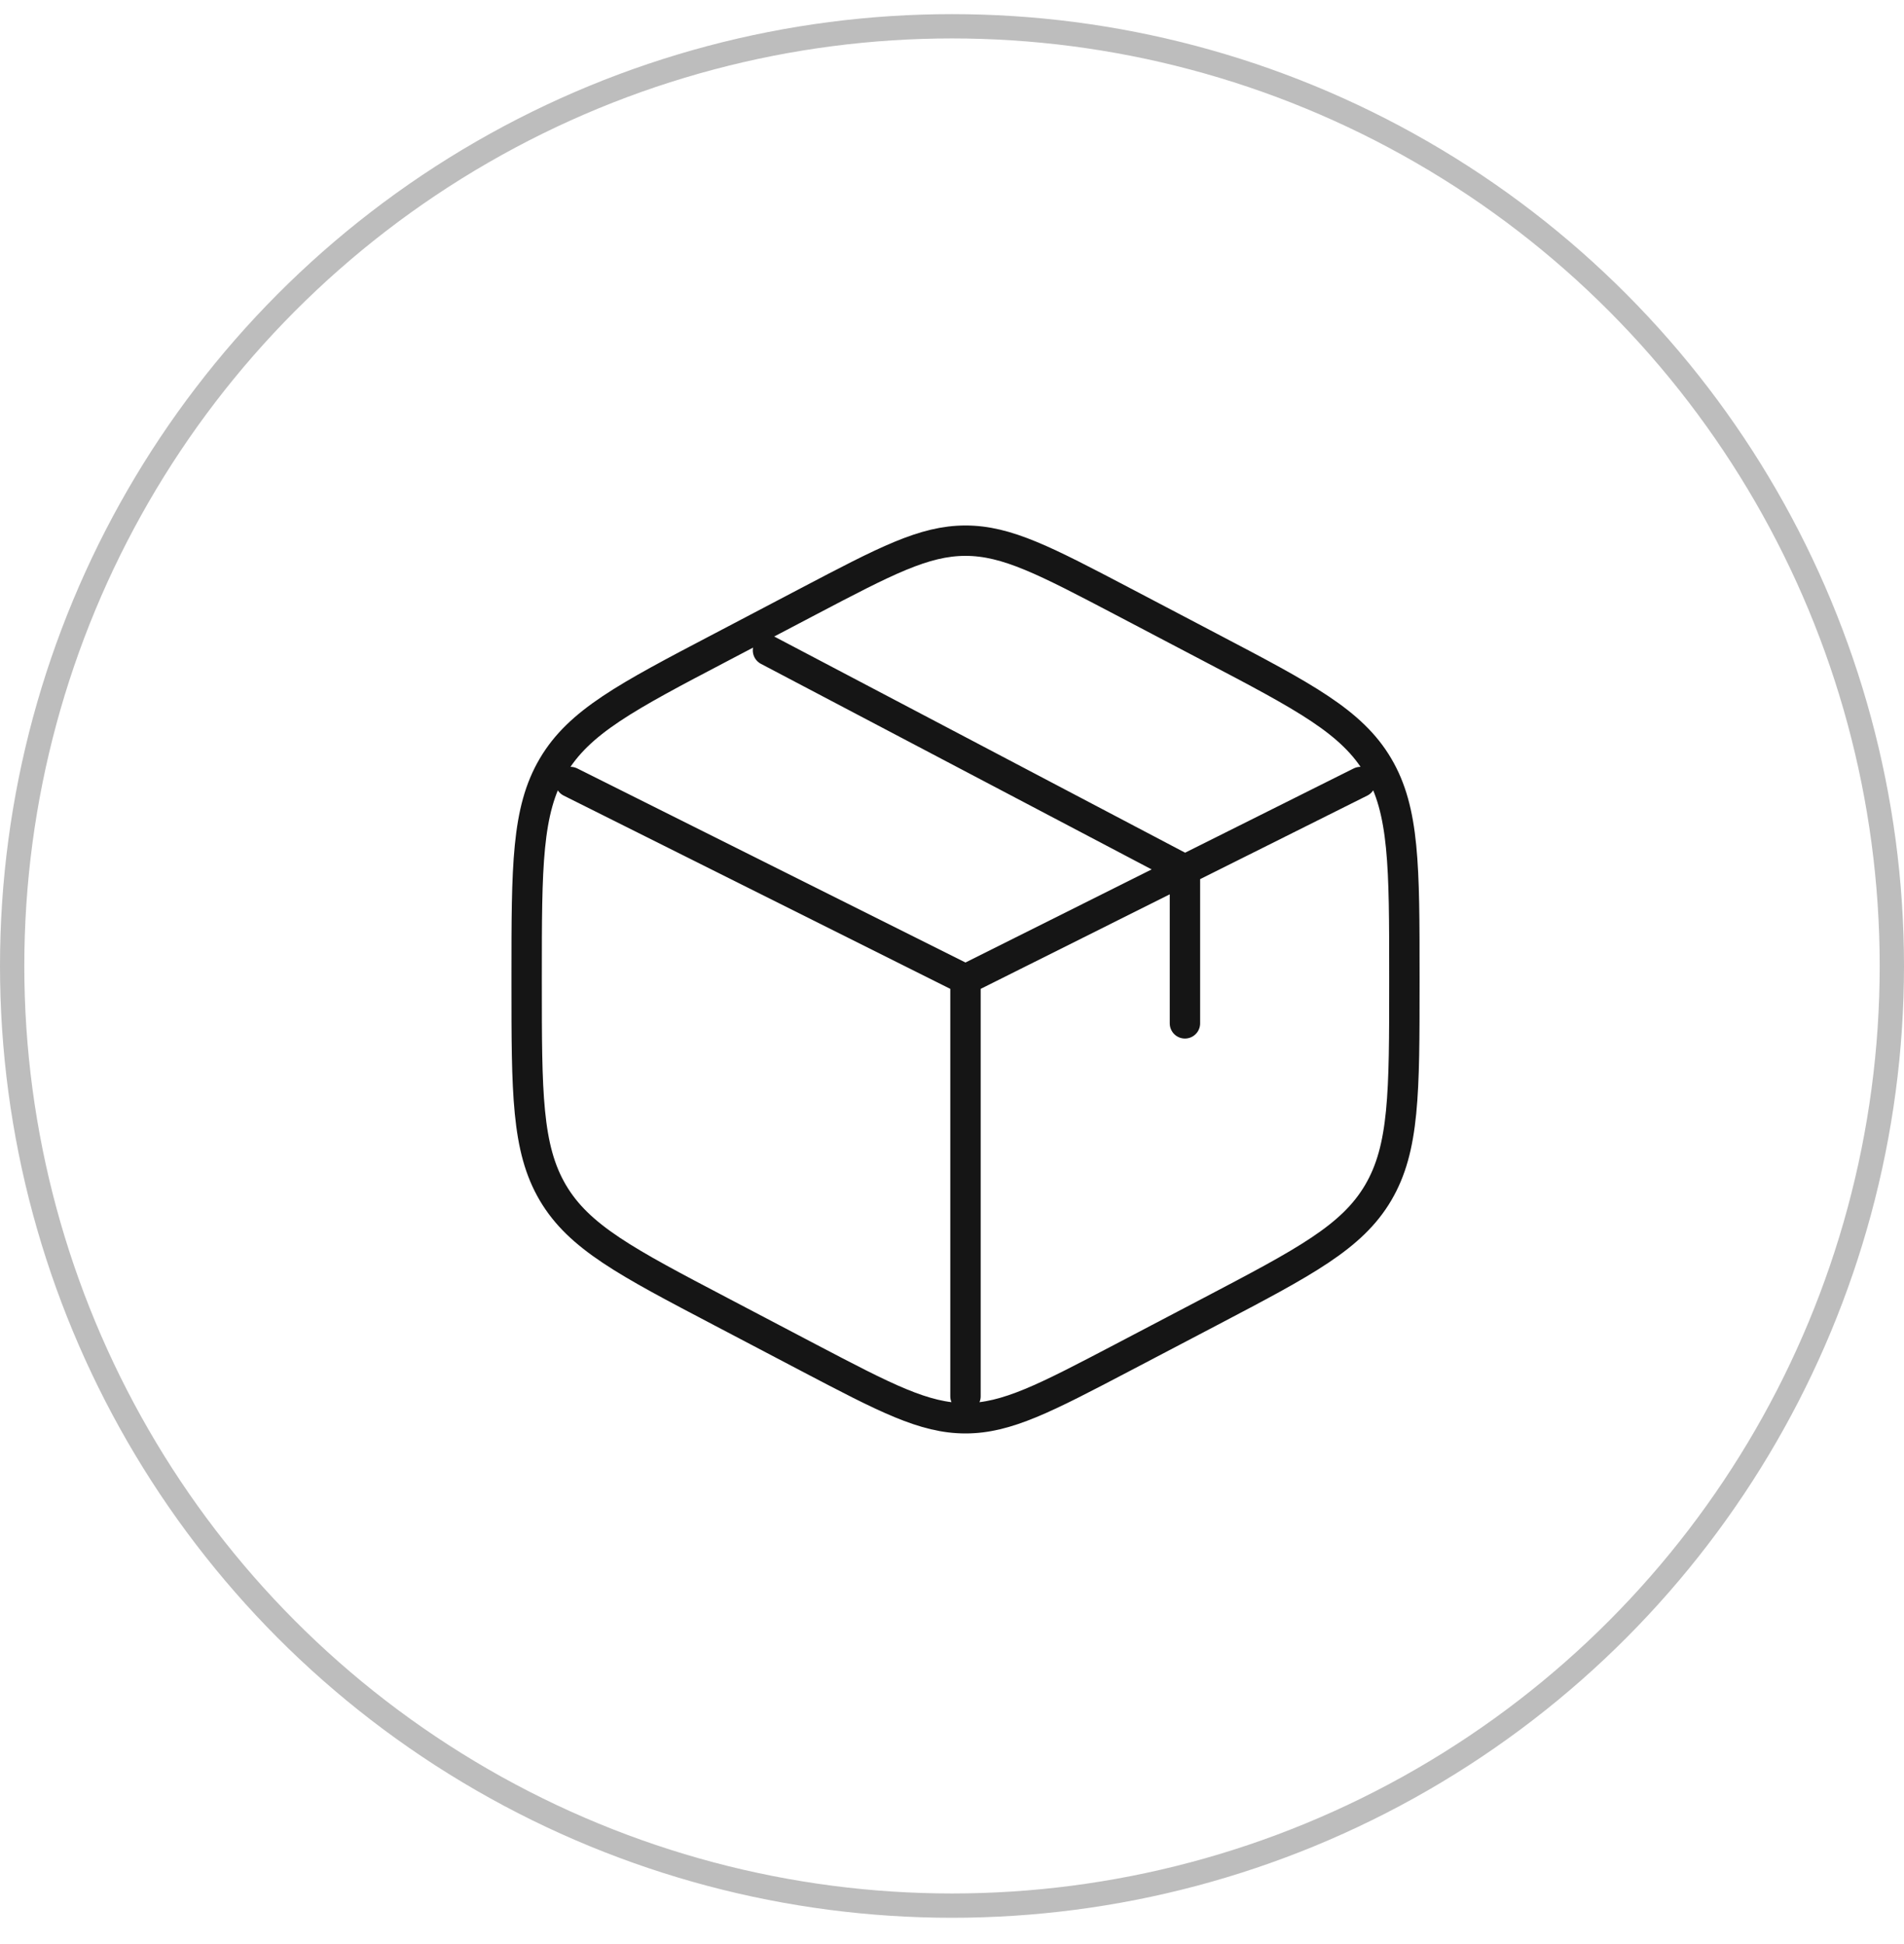 <svg xmlns="http://www.w3.org/2000/svg" fill="none" viewBox="0 0 47 48" height="48" width="47">
<circle stroke-width="0.6" stroke="#BDBDBD" r="23.2" cy="23.849" cx="23.5"></circle>
<path stroke-linecap="round" stroke-width="0.75" stroke="#151515" d="M33.583 19.308L29.25 21.474M29.25 21.474L28.708 21.745L23.833 24.183M29.25 21.474V25.266M29.25 21.474L18.958 16.058M23.833 24.183L14.083 19.308M23.833 24.183V34.474M27.709 14.846L29.876 15.984C32.206 17.207 33.372 17.818 34.02 18.918C34.667 20.016 34.667 21.384 34.667 24.12V24.246C34.667 26.981 34.667 28.349 34.02 29.448C33.372 30.547 32.206 31.159 29.876 32.382L27.709 33.519C25.807 34.516 24.856 35.016 23.833 35.016C22.811 35.016 21.86 34.517 19.957 33.519L17.791 32.381C15.46 31.158 14.295 30.547 13.647 29.448C13 28.349 13 26.981 13 24.247V24.121C13 21.385 13 20.017 13.647 18.919C14.295 17.819 15.46 17.207 17.791 15.985L19.957 14.847C21.86 13.848 22.811 13.349 23.833 13.349C24.856 13.349 25.807 13.848 27.709 14.846Z"></path>
</svg>
